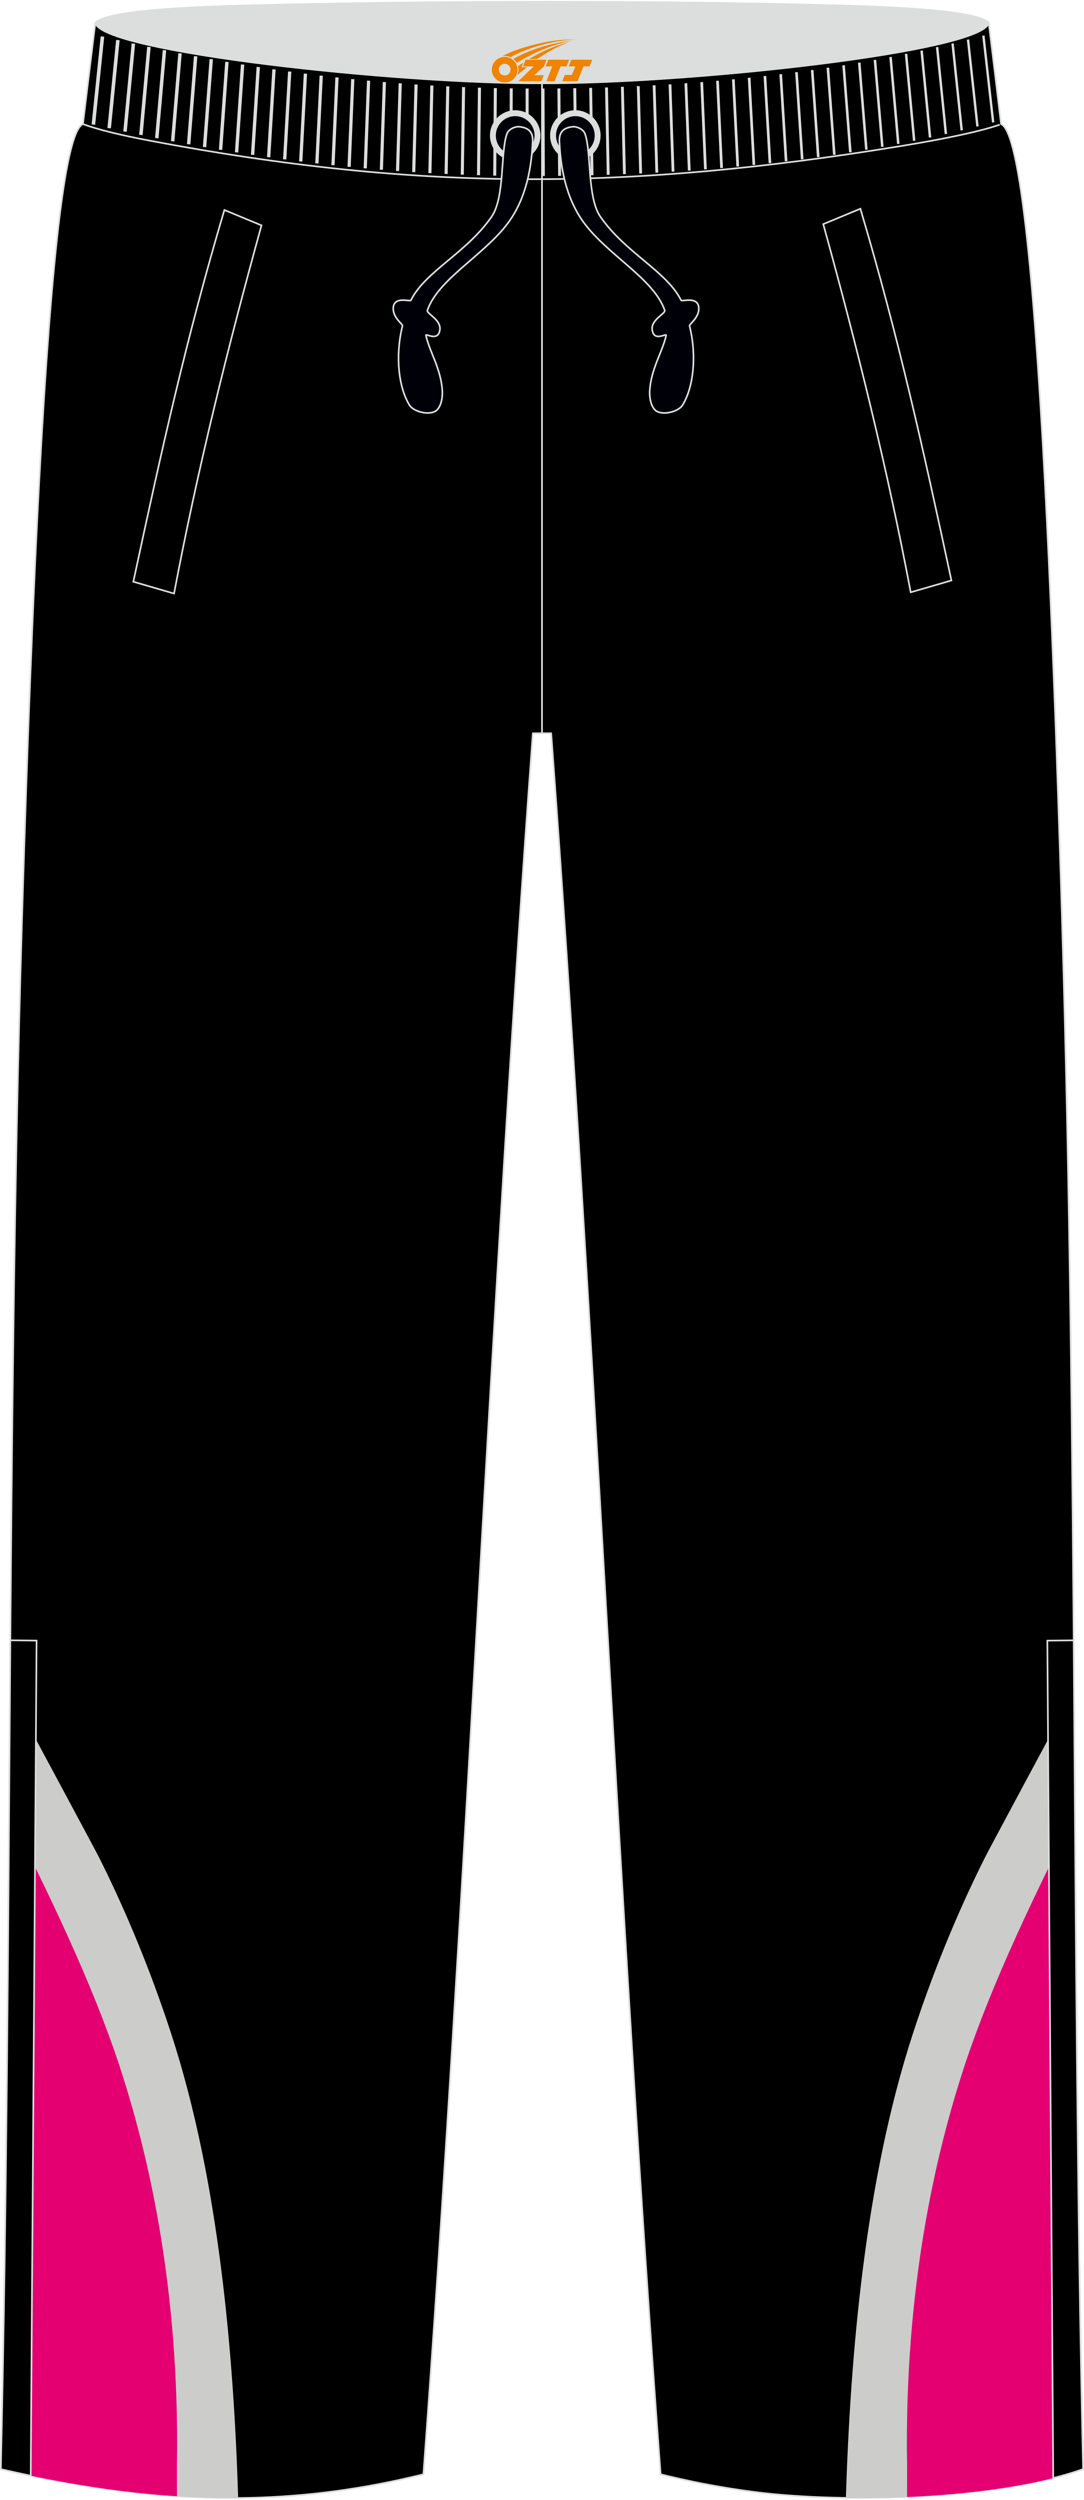 <?xml version="1.0" encoding="utf-8"?>
<!-- Generator: Adobe Illustrator 24.0.1, SVG Export Plug-In . SVG Version: 6.00 Build 0)  -->
<svg xmlns="http://www.w3.org/2000/svg" xmlns:xlink="http://www.w3.org/1999/xlink" version="1.1" id="图层_1" x="0px" y="0px" width="259px" height="597px" viewBox="0 0 259.34 597.35" enable-background="new 0 0 259.34 597.35" xml:space="preserve">
<g>
	
		<path fill-rule="evenodd" clip-rule="evenodd" fill="#DCDDDD" stroke="#DCDDDD" stroke-width="0.4" stroke-linejoin="round" stroke-miterlimit="22.926" d="   M57.97,1.11C39.59,1.6,25.18,2.74,22.81,5.23c1.01,3.85,3.56,4.97,6.64,5.81c29.38,7.99,65.84,9.62,100.23,9.31   c34.39,0.31,70.85-1.33,100.23-9.31c3.08-0.84,5.63-1.96,6.64-5.81c-2.26-2.38-15.48-3.52-32.65-4.05   C160.13-0.16,101.9-0.07,57.97,1.11z"/>
	
		<path fill-rule="evenodd" clip-rule="evenodd" stroke="#DCDDDD" stroke-width="0.4" stroke-linejoin="round" stroke-miterlimit="22.926" d="   M22.81,5.23c1.34,6.96,72.14,14.64,106.87,14.47c34.72,0.16,105.53-7.51,106.87-14.47c1,8.08,1.98,16.16,2.95,24.23   c4.68,1.9,8.22,39.36,10.99,95.61l0,0c0.13,2.6,0.26,5.24,0.38,7.92l0.06,1.37c0.25,5.38,0.49,10.9,0.73,16.57l0.06,1.55   c0.11,2.66,0.22,5.35,0.33,8.07l0.02,0.49c0.12,2.97,0.23,5.97,0.35,9l0.05,1.29c0.1,2.81,0.21,5.64,0.31,8.49l0.02,0.66   c0.12,3.23,0.23,6.48,0.34,9.77v0.04c0.11,3.26,0.22,6.56,0.33,9.88l0.02,0.48c0.21,6.66,0.43,13.43,0.63,20.3l0.02,0.79   c3.67,123.21,2.24,246.24,4.99,368.49c-20.35,7.23-56.83,8.26-78.58,5.47l0,0c-0.5-0.06-1.01-0.13-1.52-0.2l0,0   c-0.5-0.07-1.01-0.14-1.51-0.21l0,0c-0.5-0.07-1.01-0.15-1.51-0.23l0,0c-0.5-0.08-1-0.15-1.51-0.23l0,0c-0.5-0.08-1-0.16-1.5-0.25   l0,0c-0.5-0.09-1-0.17-1.5-0.26l0,0c-0.5-0.09-1-0.18-1.5-0.27l0,0c-0.5-0.09-1-0.19-1.5-0.28l0,0c-0.5-0.1-1-0.19-1.5-0.29l0,0   c-0.5-0.1-1-0.2-1.5-0.31l0,0c-0.5-0.1-1-0.21-1.49-0.32l0,0c-0.5-0.11-1-0.22-1.49-0.33l0,0c-0.5-0.11-0.99-0.23-1.49-0.34l0,0   c-0.5-0.12-0.99-0.23-1.49-0.35l0,0c-0.5-0.12-0.99-0.24-1.49-0.36l0,0c-10.23-138.13-15.95-278.22-26.18-416.34h-0.04l0,0h-0.04   l0,0h-0.04l0,0h-0.04l0,0h-0.04l0,0h-0.04l0,0h-0.04l0,0h-0.04l0,0h-0.04l0,0h-0.04l0,0h-0.04l0,0h-0.04l0,0h-0.04l0,0h-0.04l0,0   h-0.04l0,0h-0.04l0,0h-0.04l0,0h-0.04l0,0h-0.04l0,0h-0.04l0,0h-0.04l0,0l0,0l0,0h-0.04l0,0h-0.04l0,0h-0.03l0,0h-0.03l0,0h-0.03   l0,0h-0.04l0,0h-0.03l0,0h-0.03l0,0h-0.03l0,0h-0.03l0,0h-0.03l0,0h-0.03l0,0h-0.03l0,0h-0.03l0,0h-0.03l0,0h-0.03l0,0h-0.03l0,0   h-0.03l0,0h-0.03l0,0h-0.03l0,0h-0.03l0,0h-0.03l0,0h-0.03l0,0h-0.03l0,0h-0.03l0,0h-0.03l0,0h-0.03l0,0h-0.03l0,0h-0.03l0,0h-0.03   l0,0h-0.07l0,0H130l0,0h-0.03l0,0h-0.03l0,0h-0.03l0,0h-0.03l0,0h-0.03l0,0h-0.03l0,0h-0.03l0,0h-0.03l0,0h-0.03l0,0h-0.03l0,0   h-0.03l0,0h-0.03l0,0h-0.03l0,0h-0.03l0,0h-0.03l0,0h-0.03l0,0h-0.03l0,0h-0.03l0,0h-0.03l0,0h-0.03l0,0h-0.03l0,0h-0.03l0,0h-0.03   l0,0h-0.03l0,0h-0.03l0,0h-0.03l0,0h-0.03l0,0h-0.03l0,0h-0.03l0,0h-0.03l0,0h-0.07l0,0H129l0,0h-0.03l0,0h-0.03l0,0h-0.03l0,0   h-0.03l0,0h-0.03l0,0h-0.03l0,0h-0.03l0,0h-0.05l0,0h-0.03l0,0h-0.03l0,0h-0.03l0,0h-0.03l0,0h-0.03l0,0h-0.03l0,0h-0.03l0,0h-0.04   l0,0h-0.04l0,0h-0.03l0,0h-0.03l0,0h-0.03l0,0h-0.04l0,0h-0.04l0,0h-0.04l0,0h-0.04l0,0h-0.04l0,0h-0.04l0,0h-0.04l0,0h-0.04l0,0   H128l0,0h-0.04l0,0h-0.04l0,0h-0.04l0,0h-0.04l0,0h-0.04l0,0h-0.04l0,0h-0.04l0,0h-0.04l0,0h-0.04l0,0h-0.04l0,0h-0.04l0,0h-0.04   l0,0h-0.04c-10.23,138.13-15.95,278.22-26.18,416.34l0,0c-0.5,0.12-0.99,0.24-1.49,0.36l0,0c-0.5,0.12-0.99,0.24-1.49,0.35l0,0   c-27.82,6.47-54.11,6.4-83.49,1.08l0,0c-0.6-0.11-1.19-0.22-1.79-0.33l0,0c-0.6-0.11-1.2-0.23-1.8-0.34l0,0   c-0.6-0.12-1.21-0.24-1.81-0.36l0,0c-3.11-0.62-6.13-1.28-9.22-1.99l0,0c2.77-122.84,1.34-245.72,5-368.51l0.02-0.79   c0.2-6.87,0.42-13.64,0.63-20.3l0.02-0.48c0.11-3.32,0.22-6.62,0.33-9.88v-0.04c0.11-3.29,0.23-6.54,0.34-9.77l0.02-0.66   c0.1-2.86,0.21-5.69,0.31-8.49l0.05-1.29c0.11-3.03,0.23-6.03,0.35-9l0.02-0.49c0.11-2.72,0.22-5.4,0.33-8.07l0.06-1.55   c0.24-5.67,0.48-11.2,0.73-16.57l0.06-1.37c0.13-2.68,0.25-5.32,0.38-7.92l0,0c2.78-56.24,6.31-93.7,10.99-95.61   C20.82,21.39,21.81,13.31,22.81,5.23z"/>
	
		<line fill="none" stroke="#DCDDDD" stroke-width="0.4" stroke-miterlimit="22.926" x1="129.67" y1="19.84" x2="129.67" y2="175.14"/>
	<g>
		
			<line fill="none" stroke="#DCDDDD" stroke-width="0.851" stroke-miterlimit="22.926" x1="22.34" y1="29.59" x2="24.51" y2="8.52"/>
		<g>
			<path fill="none" stroke="#DCDDDD" stroke-width="0.846" stroke-miterlimit="22.926" d="M26.12,30.44     c0.69-7.02,1.39-14.05,2.08-21.07"/>
			<path fill="none" stroke="#DCDDDD" stroke-width="0.84" stroke-miterlimit="22.926" d="M29.91,31.26     c0.67-7.02,1.34-14.04,2-21.06"/>
			<path fill="none" stroke="#DCDDDD" stroke-width="0.835" stroke-miterlimit="22.926" d="M33.71,32.06     c0.64-7.02,1.28-14.04,1.92-21.06"/>
			<path fill="none" stroke="#DCDDDD" stroke-width="0.831" stroke-miterlimit="22.926" d="M37.51,32.83     c0.61-7.02,1.23-14.03,1.84-21.05"/>
			<path fill="none" stroke="#DCDDDD" stroke-width="0.825" stroke-miterlimit="22.926" d="M41.31,33.57     c0.59-7.02,1.17-14.03,1.76-21.04"/>
			<path fill="none" stroke="#DCDDDD" stroke-width="0.82" stroke-miterlimit="22.926" d="M45.13,34.28     c0.56-7.01,1.12-14.02,1.68-21.04"/>
			<path fill="none" stroke="#DCDDDD" stroke-width="0.815" stroke-miterlimit="22.926" d="M48.94,34.96     c0.53-7.01,1.07-14.02,1.6-21.03"/>
			<path fill="none" stroke="#DCDDDD" stroke-width="0.81" stroke-miterlimit="22.926" d="M52.77,35.61     c0.51-7.01,1.01-14.02,1.52-21.03"/>
			<path fill="none" stroke="#DCDDDD" stroke-width="0.805" stroke-miterlimit="22.926" d="M56.6,36.23     c0.48-7.01,0.96-14.01,1.44-21.02"/>
			<path fill="none" stroke="#DCDDDD" stroke-width="0.8" stroke-miterlimit="22.926" d="M60.43,36.82     c0.45-7.01,0.91-14.01,1.36-21.02"/>
			<path fill="none" stroke="#DCDDDD" stroke-width="0.795" stroke-miterlimit="22.926" d="M64.27,37.38     c0.43-7,0.85-14.01,1.28-21.01"/>
			<path fill="none" stroke="#DCDDDD" stroke-width="0.79" stroke-miterlimit="22.926" d="M68.11,37.9c0.4-7,0.8-14,1.2-21.01"/>
			<path fill="none" stroke="#DCDDDD" stroke-width="0.785" stroke-miterlimit="22.926" d="M71.95,38.4c0.38-7,0.75-14,1.12-21"/>
			<path fill="none" stroke="#DCDDDD" stroke-width="0.779" stroke-miterlimit="22.926" d="M75.81,38.86     c0.35-7,0.69-14,1.04-20.99"/>
			<path fill="none" stroke="#DCDDDD" stroke-width="0.774" stroke-miterlimit="22.926" d="M79.66,39.29     c0.32-7,0.64-13.99,0.96-20.99"/>
			<path fill="none" stroke="#DCDDDD" stroke-width="0.769" stroke-miterlimit="22.926" d="M83.52,39.69     c0.29-6.99,0.58-13.99,0.88-20.98"/>
			<path fill="none" stroke="#DCDDDD" stroke-width="0.764" stroke-miterlimit="22.926" d="M87.38,40.05     c0.27-6.99,0.53-13.98,0.8-20.98"/>
			<path fill="none" stroke="#DCDDDD" stroke-width="0.759" stroke-miterlimit="22.926" d="M91.24,40.38     c0.24-6.99,0.48-13.98,0.72-20.97"/>
			<path fill="none" stroke="#DCDDDD" stroke-width="0.754" stroke-miterlimit="22.926" d="M95.11,40.68     c0.21-6.99,0.42-13.98,0.64-20.97"/>
			<path fill="none" stroke="#DCDDDD" stroke-width="0.749" stroke-miterlimit="22.926" d="M98.98,40.95     c0.19-6.99,0.37-13.97,0.56-20.96"/>
			<path fill="none" stroke="#DCDDDD" stroke-width="0.744" stroke-miterlimit="22.926" d="M102.85,41.18     c0.16-6.99,0.32-13.97,0.47-20.95"/>
			<path fill="none" stroke="#DCDDDD" stroke-width="0.739" stroke-miterlimit="22.926" d="M106.73,41.38     c0.13-6.98,0.26-13.97,0.4-20.95"/>
			<path fill="none" stroke="#DCDDDD" stroke-width="0.734" stroke-miterlimit="22.926" d="M110.6,41.55     c0.1-6.98,0.21-13.96,0.31-20.94"/>
			<path fill="none" stroke="#DCDDDD" stroke-width="0.729" stroke-miterlimit="22.926" d="M114.48,41.68     c0.08-6.98,0.16-13.96,0.23-20.94"/>
			<path fill="none" stroke="#DCDDDD" stroke-width="0.724" stroke-miterlimit="22.926" d="M118.36,41.78     c0.05-6.98,0.1-13.96,0.15-20.93"/>
			<path fill="none" stroke="#DCDDDD" stroke-width="0.719" stroke-miterlimit="22.926" d="M122.24,41.84     c0.02-6.98,0.05-13.95,0.07-20.93"/>
			<path fill="none" stroke="#DCDDDD" stroke-width="0.714" stroke-miterlimit="22.926" d="M126.12,41.87     c0-6.97,0-13.95-0.01-20.92"/>
			<path fill="none" stroke="#DCDDDD" stroke-width="0.709" stroke-miterlimit="22.926" d="M130,41.87     c-0.03-6.97-0.06-13.94-0.09-20.92"/>
			<path fill="none" stroke="#DCDDDD" stroke-width="0.704" stroke-miterlimit="22.926" d="M133.88,41.84     c-0.05-6.97-0.11-13.94-0.17-20.91"/>
			<path fill="none" stroke="#DCDDDD" stroke-width="0.698" stroke-miterlimit="22.926" d="M137.76,41.78     c-0.08-6.97-0.17-13.94-0.25-20.91"/>
			<path fill="none" stroke="#DCDDDD" stroke-width="0.694" stroke-miterlimit="22.926" d="M141.64,41.69     c-0.11-6.97-0.22-13.93-0.33-20.9"/>
			<path fill="none" stroke="#DCDDDD" stroke-width="0.689" stroke-miterlimit="22.926" d="M145.51,41.58     c-0.14-6.97-0.27-13.93-0.41-20.89"/>
			<path fill="none" stroke="#DCDDDD" stroke-width="0.683" stroke-miterlimit="22.926" d="M149.39,41.43     c-0.16-6.96-0.33-13.93-0.49-20.89"/>
			<path fill="none" stroke="#DCDDDD" stroke-width="0.678" stroke-miterlimit="22.926" d="M153.27,41.26     c-0.19-6.96-0.38-13.92-0.57-20.88"/>
			<path fill="none" stroke="#DCDDDD" stroke-width="0.673" stroke-miterlimit="22.926" d="M157.14,41.06     c-0.22-6.96-0.43-13.92-0.65-20.88"/>
			<path fill="none" stroke="#DCDDDD" stroke-width="0.668" stroke-miterlimit="22.926" d="M161.02,40.83     c-0.24-6.96-0.49-13.91-0.73-20.87"/>
			<path fill="none" stroke="#DCDDDD" stroke-width="0.663" stroke-miterlimit="22.926" d="M164.9,40.57     c-0.27-6.96-0.54-13.91-0.81-20.87"/>
			<path fill="none" stroke="#DCDDDD" stroke-width="0.658" stroke-miterlimit="22.926" d="M168.77,40.28     c-0.3-6.95-0.59-13.91-0.89-20.86"/>
			<path fill="none" stroke="#DCDDDD" stroke-width="0.653" stroke-miterlimit="22.926" d="M172.63,39.96     c-0.32-6.95-0.65-13.9-0.97-20.86"/>
			<path fill="none" stroke="#DCDDDD" stroke-width="0.648" stroke-miterlimit="22.926" d="M176.5,39.6     c-0.35-6.95-0.7-13.9-1.05-20.85"/>
			<path fill="none" stroke="#DCDDDD" stroke-width="0.643" stroke-miterlimit="22.926" d="M180.36,39.22     c-0.38-6.95-0.76-13.9-1.13-20.84"/>
			<path fill="none" stroke="#DCDDDD" stroke-width="0.638" stroke-miterlimit="22.926" d="M184.21,38.8     c-0.4-6.95-0.81-13.89-1.21-20.84"/>
			<path fill="none" stroke="#DCDDDD" stroke-width="0.633" stroke-miterlimit="22.926" d="M188.07,38.35     c-0.43-6.94-0.86-13.89-1.29-20.83"/>
			<path fill="none" stroke="#DCDDDD" stroke-width="0.628" stroke-miterlimit="22.926" d="M191.92,37.87     c-0.46-6.94-0.91-13.89-1.37-20.83"/>
			<path fill="none" stroke="#DCDDDD" stroke-width="0.623" stroke-miterlimit="22.926" d="M195.76,37.35     c-0.48-6.94-0.97-13.88-1.45-20.82"/>
			<path fill="none" stroke="#DCDDDD" stroke-width="0.618" stroke-miterlimit="22.926" d="M199.6,36.79     c-0.51-6.94-1.02-13.88-1.54-20.82"/>
			<path fill="none" stroke="#DCDDDD" stroke-width="0.613" stroke-miterlimit="22.926" d="M203.44,36.2     c-0.54-6.94-1.08-13.87-1.62-20.81"/>
			<path fill="none" stroke="#DCDDDD" stroke-width="0.607" stroke-miterlimit="22.926" d="M207.27,35.57     c-0.57-6.94-1.13-13.87-1.7-20.81"/>
			<path fill="none" stroke="#DCDDDD" stroke-width="0.602" stroke-miterlimit="22.926" d="M211.09,34.9     c-0.59-6.93-1.18-13.87-1.77-20.8"/>
			<path fill="none" stroke="#DCDDDD" stroke-width="0.597" stroke-miterlimit="22.926" d="M214.91,34.2     c-0.62-6.93-1.24-13.86-1.85-20.79"/>
			<path fill="none" stroke="#DCDDDD" stroke-width="0.592" stroke-miterlimit="22.926" d="M218.71,33.45     c-0.65-6.93-1.29-13.86-1.94-20.79"/>
			<path fill="none" stroke="#DCDDDD" stroke-width="0.587" stroke-miterlimit="22.926" d="M222.51,32.66     c-0.67-6.93-1.34-13.85-2.02-20.78"/>
			<path fill="none" stroke="#DCDDDD" stroke-width="0.582" stroke-miterlimit="22.926" d="M226.3,31.82     c-0.7-6.93-1.4-13.85-2.1-20.78"/>
			<path fill="none" stroke="#DCDDDD" stroke-width="0.577" stroke-miterlimit="22.926" d="M230.08,30.95     c-0.73-6.92-1.45-13.85-2.18-20.77"/>
			<path fill="none" stroke="#DCDDDD" stroke-width="0.572" stroke-miterlimit="22.926" d="M233.85,30.02     c-0.75-6.92-1.51-13.84-2.26-20.77"/>
		</g>
		
			<line fill="none" stroke="#DCDDDD" stroke-width="0.567" stroke-miterlimit="22.926" x1="237.61" y1="29.06" x2="235.27" y2="8.3"/>
	</g>
	<path fill="none" stroke="#DCDDDD" stroke-width="0.4" stroke-miterlimit="22.926" d="M239.18,29.59   c-4.75,1.66-13.28,3.43-23.64,5.12C150.78,45.3,100.57,45.69,35.67,33.39c-6.69-1.27-12.2-2.59-15.81-3.93"/>
	<g>
		
			<path fill-rule="evenodd" clip-rule="evenodd" fill="#000108" stroke="#DCDDDD" stroke-width="1.417" stroke-linecap="round" stroke-linejoin="round" stroke-miterlimit="22.926" d="    M123.26,37.53c2.94,0,5.34-2.4,5.34-5.34s-2.4-5.34-5.34-5.34c-2.94,0-5.34,2.4-5.34,5.34C117.92,35.13,120.32,37.53,123.26,37.53    z"/>
		
			<path fill-rule="evenodd" clip-rule="evenodd" fill="#000108" stroke="#DCDDDD" stroke-width="1.417" stroke-linecap="round" stroke-linejoin="round" stroke-miterlimit="22.926" d="    M137.65,37.53c2.94,0,5.34-2.4,5.34-5.34s-2.4-5.34-5.34-5.34s-5.34,2.4-5.34,5.34S134.7,37.53,137.65,37.53z"/>
		
			<path fill-rule="evenodd" clip-rule="evenodd" fill="#000108" stroke="#DCDDDD" stroke-width="0.4" stroke-miterlimit="22.926" d="    M121.25,31.88c-1.52,4.31-0.46,15.14-3.64,19.73c-6.03,8.69-15.8,12.99-19.31,19.98c-0.2,0.39-4.18-1.12-4.22,1.96    c-0.03,2.28,2.31,3.75,2.21,4.15c-1.91,7.72-0.7,15.05,1.55,18.75c0.85,1.76,4.58,2.66,6.28,1.69c1.32-0.75,1.79-3.07,1.71-4.83    c-0.33-5.39-3.01-9.24-3.93-13.3c-0.16-0.68,2.88,1.62,3.33-1.3c0.39-2.49-3.26-3.93-2.98-4.72c2.59-7.5,13.51-13.13,19.27-20.86    c4.48-6.01,5.7-13.64,5.93-19.79c-0.02-2.12-1.09-3.02-3.21-3.25C123.29,29.98,121.59,30.67,121.25,31.88z"/>
		
			<path fill-rule="evenodd" clip-rule="evenodd" fill="#000108" stroke="#DCDDDD" stroke-width="0.4" stroke-miterlimit="22.926" d="    M139.99,31.88c1.52,4.31,0.46,15.14,3.65,19.73c6.03,8.69,15.8,12.99,19.31,19.98c0.2,0.39,4.19-1.12,4.23,1.96    c0.03,2.28-2.31,3.75-2.21,4.15c1.91,7.72,0.7,15.05-1.55,18.75c-0.85,1.76-4.58,2.66-6.28,1.69c-1.32-0.75-1.79-3.07-1.71-4.83    c0.33-5.39,3.02-9.24,3.94-13.3c0.15-0.68-2.88,1.62-3.33-1.3c-0.39-2.49,3.26-3.93,2.99-4.72c-2.59-7.5-13.51-13.13-19.27-20.86    c-4.48-6.01-5.7-13.64-5.93-19.79c0.02-2.12,1.09-3.02,3.2-3.25C137.94,29.98,139.64,30.67,139.99,31.88z"/>
	</g>
	
	<g>
		<path fill-rule="evenodd" clip-rule="evenodd" fill="#E50072" d="M42.35,596.72c-0.01-4.68-0.02-8.38-0.01-8.87    c0.7-48.02-9.2-83.66-17.45-104.82c-2.69-6.9-20.1-51.65-22.66-57.09c-0.38,54.77-0.78,109.55-2.02,164.3l0,0    c3.09,0.71,6.11,1.36,9.22,1.99l0,0c0.6,0.12,1.21,0.24,1.81,0.36l0,0c0.6,0.12,1.2,0.23,1.8,0.34l0,0    c0.6,0.11,1.19,0.22,1.79,0.33l0,0C24.26,594.97,33.4,596.14,42.35,596.72z"/>
		<path fill-rule="evenodd" clip-rule="evenodd" fill="#CCCCCA" d="M2.17,433.79c9.49,18.73,19.77,40.02,26.21,59.4    c7.28,21.9,14.62,54.28,13.94,95.93c-0.01,0.32,0,3.46,0.01,7.59c4.92,0.32,9.8,0.47,14.65,0.42    c-1.06-33.68-4.46-75.55-16.01-110.99c-5.87-18.02-12.41-32.53-17.32-42.29c-1.15-2.25-18.11-33.8-21.27-39.67    C2.31,414.05,2.24,423.92,2.17,433.79z"/>
		<path fill-rule="evenodd" clip-rule="evenodd" fill="#E50072" d="M216.98,596.9c0.01-4.77,0.02-8.55,0.01-9.04    c-0.7-48.02,9.2-83.66,17.45-104.82c2.69-6.9,20.14-51.72,22.66-57.1c0.39,54.89,0.78,109.68,2.01,164.31    C248.15,594.14,232.49,596.23,216.98,596.9z"/>
		<path fill-rule="evenodd" clip-rule="evenodd" fill="#CCCCCA" d="M257.17,433.78c-9.5,18.74-19.77,40.03-26.22,59.42    c-7.28,21.9-14.62,54.28-13.93,95.93c0,0.33,0,3.55-0.01,7.77c-4.95,0.21-9.88,0.28-14.64,0.22    c1.06-33.67,4.46-75.53,16.01-110.96c5.87-18.02,12.41-32.53,17.32-42.29c1.14-2.27,18.13-33.87,21.27-39.71    C257.03,414.04,257.1,423.91,257.17,433.78z"/>
	</g>
	<g>
		<path fill="none" stroke="#DCDDDD" stroke-width="0.4" stroke-miterlimit="22.926" d="M31.9,138.89l9.74,2.83    c5.63-29.8,12.93-59.09,20.92-88.04L53.68,50C44.58,80.68,38.78,106.86,31.9,138.89z"/>
		<path fill="none" stroke="#DCDDDD" stroke-width="0.4" stroke-miterlimit="22.926" d="M227.62,138.59l-9.74,2.83    c-5.63-29.8-12.93-59.09-20.92-88.04l8.88-3.68C214.95,80.38,220.74,106.56,227.62,138.59z"/>
		<path fill-rule="evenodd" clip-rule="evenodd" stroke="#DCDDDD" stroke-width="0.4" stroke-miterlimit="22.926" d="    M8.75,392.1l-6.28-0.07C1.97,458.1,1.69,524.18,0.2,590.24l0,0c2.4,0.55,4.76,1.07,7.15,1.57L8.75,392.1z"/>
		<path fill-rule="evenodd" clip-rule="evenodd" stroke="#DCDDDD" stroke-width="0.4" stroke-miterlimit="22.926" d="    M250.57,392.11l6.3-0.07c0.51,66.23,0.77,132.32,2.26,198.19c-2.21,0.78-4.6,1.49-7.15,2.13L250.57,392.11z"/>
	</g>
</g>
<g id="图层_x0020_1">
	<path fill="#F08300" d="M117.85,17.47c0.416,1.136,1.472,1.984,2.752,2.032c0.144,0,0.304,0,0.448-0.016h0.016   c0.016,0,0.064,0,0.128-0.016c0.032,0,0.048-0.016,0.08-0.016c0.064-0.016,0.144-0.032,0.224-0.048c0.016,0,0.016,0,0.032,0   c0.192-0.048,0.4-0.112,0.576-0.208c0.192-0.096,0.4-0.224,0.608-0.384c0.672-0.56,1.104-1.408,1.104-2.352   c0-0.224-0.032-0.448-0.08-0.672l0,0C123.69,15.59,123.64,15.42,123.56,15.24C123.09,14.15,122.01,13.39,120.74,13.39C119.05,13.39,117.67,14.76,117.67,16.46C117.67,16.81,117.73,17.15,117.85,17.47L117.85,17.47L117.85,17.47z M122.15,16.49L122.15,16.49C122.12,17.27,121.46,17.87,120.68,17.83C119.89,17.8,119.3,17.15,119.33,16.36c0.032-0.784,0.688-1.376,1.472-1.344   C121.57,15.05,122.18,15.72,122.15,16.49L122.15,16.49z"/>
	<polygon fill="#F08300" points="136.18,14.07 ,135.54,15.66 ,134.1,15.66 ,132.68,19.21 ,130.73,19.21 ,132.13,15.66 ,130.55,15.66    ,131.19,14.07"/>
	<path fill="#F08300" d="M138.15,9.34c-1.008-0.096-3.024-0.144-5.056,0.112c-2.416,0.304-5.152,0.912-7.616,1.664   C123.43,11.72,121.56,12.44,120.21,13.21C120.41,13.18,120.6,13.16,120.79,13.16c0.48,0,0.944,0.112,1.36,0.288   C126.25,11.13,133.45,9.08,138.15,9.34L138.15,9.34L138.15,9.34z"/>
	<path fill="#F08300" d="M123.62,14.81c4-2.368,8.88-4.672,13.488-5.248c-4.608,0.288-10.224,2-14.288,4.304   C123.14,14.12,123.41,14.44,123.62,14.81C123.62,14.81,123.62,14.81,123.62,14.81z"/>
	<polygon fill="#F08300" points="141.67,14.07 ,141.05,15.66 ,139.59,15.66 ,138.18,19.21 ,137.72,19.21 ,136.21,19.21 ,134.52,19.21    ,135.11,17.71 ,136.82,17.71 ,137.64,15.66 ,136.05,15.66 ,136.69,14.07"/>
	<polygon fill="#F08300" points="130.76,14.07 ,130.12,15.66 ,127.83,17.77 ,130.09,17.77 ,129.51,19.21 ,124.02,19.21 ,127.69,15.66    ,125.11,15.66 ,125.75,14.07"/>
	<path fill="#F08300" d="M136.04,9.93c-3.376,0.752-6.464,2.192-9.424,3.952h1.888C130.93,12.31,133.27,10.88,136.04,9.93z    M125.24,14.75C124.61,15.13,124.55,15.18,123.94,15.59c0.064,0.256,0.112,0.544,0.112,0.816c0,0.496-0.112,0.976-0.32,1.392   c0.176-0.16,0.32-0.304,0.432-0.4c0.272-0.24,0.768-0.64,1.6-1.296l0.32-0.256H124.76l0,0L125.24,14.75L125.24,14.75L125.24,14.75z"/>
</g>
</svg>